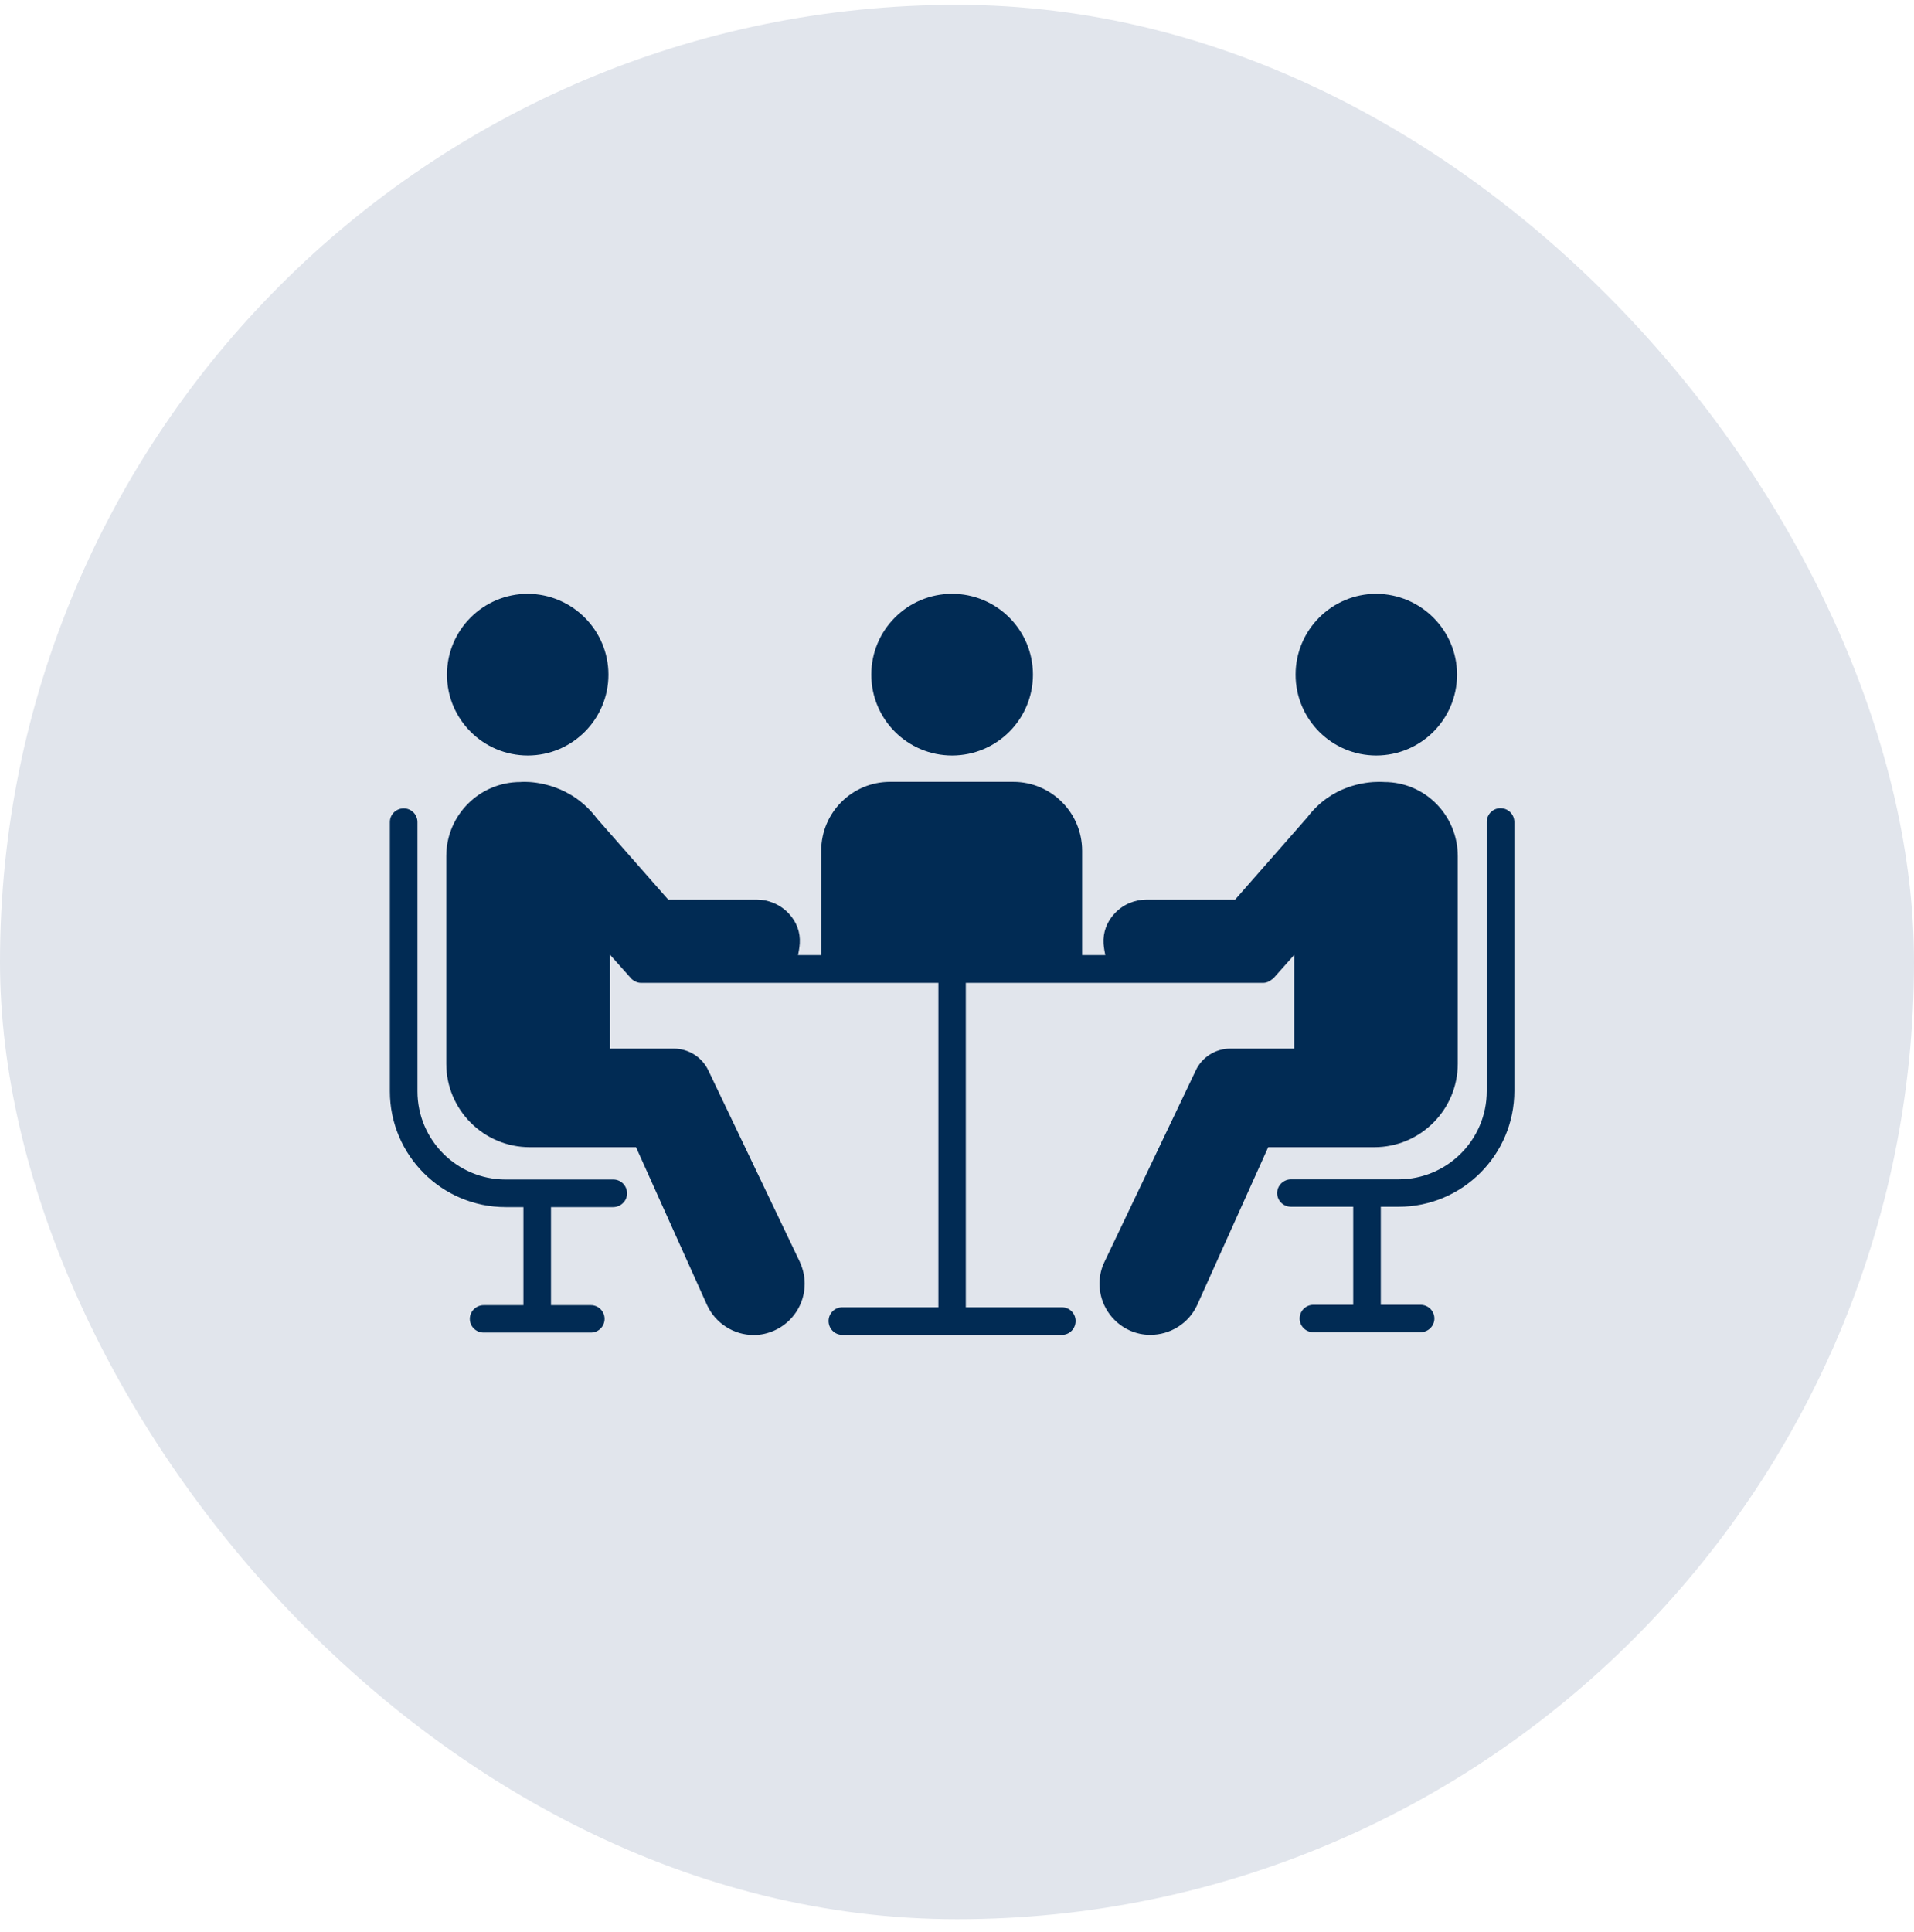 <svg width="108" height="109" viewBox="0 0 108 109" fill="none" xmlns="http://www.w3.org/2000/svg">
<rect y="0.273" width="108" height="108" rx="54" fill="#E1E5EC" />
<path d="M82.256 48.301V60.009C82.256 62.607 80.144 64.719 77.547 64.719H71.559L67.553 73.621C67.078 74.652 66.047 75.306 64.907 75.306C64.51 75.306 64.133 75.227 63.767 75.068C62.716 74.602 62.041 73.561 62.041 72.421C62.041 71.995 62.131 71.579 62.319 71.192L67.474 60.386C67.821 59.643 68.585 59.157 69.417 59.157H73.026V53.873L71.826 55.221L71.767 55.251C71.628 55.38 71.45 55.449 71.271 55.449H54.497V73.75H59.92C60.356 73.75 60.693 74.107 60.693 74.523C60.693 74.96 60.346 75.307 59.92 75.307H47.528C47.091 75.307 46.754 74.95 46.754 74.523C46.754 74.097 47.101 73.75 47.528 73.75H52.95V55.449H36.176C35.988 55.449 35.799 55.37 35.651 55.241L34.421 53.863V59.157H38.02C38.863 59.157 39.626 59.653 39.973 60.396L45.128 71.182C45.307 71.579 45.406 71.995 45.406 72.421C45.406 73.561 44.732 74.603 43.681 75.068C43.314 75.227 42.937 75.316 42.531 75.316C41.401 75.316 40.37 74.652 39.894 73.621L35.889 64.719H29.891C27.293 64.719 25.182 62.607 25.182 60.01V48.301C25.182 45.992 27.055 44.118 29.365 44.118C29.365 44.118 29.454 44.108 29.603 44.108C30.188 44.108 32.24 44.257 33.678 46.17L37.703 50.75H42.689C43.364 50.75 44.028 51.028 44.494 51.523C44.95 51.999 45.168 52.594 45.128 53.219C45.128 53.229 45.108 53.526 45.029 53.883H46.338V47.994C46.338 45.853 48.073 44.108 50.224 44.108H57.173C59.325 44.108 61.06 45.853 61.06 47.994V53.883H62.368C62.289 53.516 62.269 53.239 62.269 53.239C62.229 52.604 62.457 51.989 62.904 51.523C63.379 51.018 64.034 50.75 64.708 50.75H69.695L73.759 46.12C75.127 44.306 77.05 44.108 77.814 44.108C77.982 44.108 78.091 44.118 78.111 44.118C80.401 44.118 82.256 45.991 82.256 48.301Z" fill="#012B54"/>
<path d="M82.215 38.06C82.215 40.578 80.173 42.621 77.655 42.621C75.147 42.621 73.105 40.578 73.105 38.06C73.105 35.542 75.147 33.5 77.655 33.5C80.173 33.51 82.215 35.552 82.215 38.06Z" fill="#012B54"/>
<path d="M34.332 38.06C34.332 40.578 32.29 42.621 29.782 42.621C27.264 42.621 25.222 40.578 25.222 38.06C25.222 35.542 27.264 33.5 29.782 33.5C32.29 33.51 34.332 35.552 34.332 38.06Z" fill="#012B54"/>
<path d="M58.285 38.06C58.285 40.578 56.242 42.621 53.724 42.621C51.206 42.621 49.164 40.578 49.164 38.06C49.164 35.542 51.206 33.5 53.724 33.5C56.242 33.5 58.285 35.542 58.285 38.06Z" fill="#012B54"/>
<path d="M84.665 45.595C84.239 45.595 83.892 45.942 83.892 46.368V61.556C83.892 64.302 81.661 66.533 78.915 66.533H72.848C72.421 66.533 72.064 66.88 72.064 67.306C72.064 67.733 72.411 68.08 72.848 68.08H76.357V73.612H74.107C73.68 73.612 73.333 73.959 73.333 74.385C73.333 74.811 73.68 75.158 74.107 75.158H80.154C80.58 75.158 80.937 74.811 80.937 74.385C80.937 73.959 80.59 73.612 80.154 73.612H77.913V68.08H78.915C82.523 68.08 85.448 65.145 85.448 61.546V46.378C85.448 45.942 85.101 45.595 84.665 45.595Z" fill="#012B54"/>
<path d="M34.61 66.543H28.533C25.787 66.543 23.556 64.312 23.556 61.566V46.378C23.556 45.952 23.209 45.605 22.783 45.605C22.357 45.605 22 45.942 22 46.378V61.566C22 65.175 24.934 68.099 28.533 68.099H29.535V73.631H27.294C26.868 73.631 26.511 73.978 26.511 74.404C26.511 74.831 26.858 75.178 27.294 75.178H33.341C33.768 75.178 34.115 74.831 34.115 74.404C34.115 73.978 33.768 73.631 33.341 73.631H31.091V68.099H34.6C35.027 68.099 35.384 67.752 35.384 67.326C35.384 66.89 35.037 66.543 34.61 66.543Z" fill="#012B54"/>
</svg>
